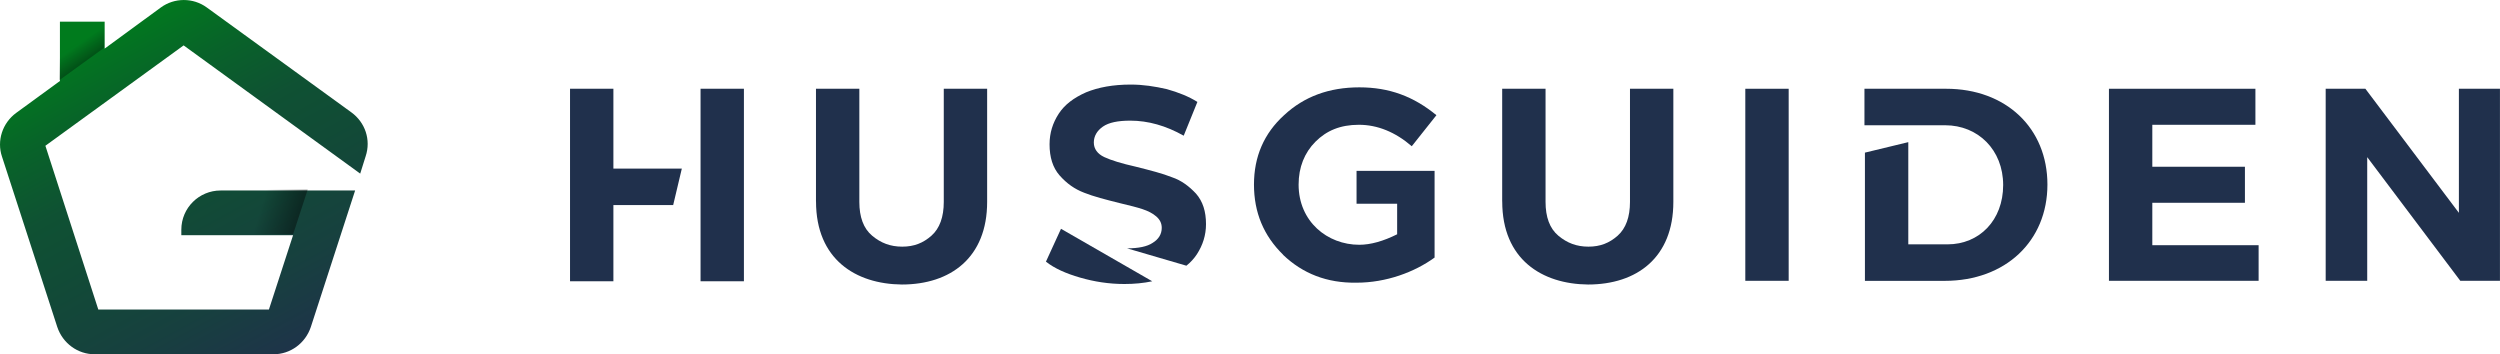 <?xml version="1.0" encoding="UTF-8"?>
<svg id="Layer_1" data-name="Layer 1" xmlns="http://www.w3.org/2000/svg" xmlns:xlink="http://www.w3.org/1999/xlink" viewBox="0 0 531.51 75.32">
  <defs>
    <style>
      .cls-1 {
        fill: url(#linear-gradient-2);
      }

      .cls-2 {
        fill: #20304c;
      }

      .cls-3 {
        fill: url(#linear-gradient-3);
      }

      .cls-4 {
        fill: url(#linear-gradient);
      }
    </style>
    <linearGradient id="linear-gradient" x1="17.55" y1="76.31" x2="62.81" y2="-6.62" gradientTransform="translate(0 74.86) scale(1 -1)" gradientUnits="userSpaceOnUse">
      <stop offset=".09" stop-color="#007b1d"/>
      <stop offset=".25" stop-color="#086329"/>
      <stop offset=".41" stop-color="#0f5133"/>
      <stop offset=".54" stop-color="#114b36"/>
      <stop offset=".76" stop-color="#17403f"/>
      <stop offset=".98" stop-color="#20304c"/>
    </linearGradient>
    <linearGradient id="linear-gradient-2" x1="11.87" y1="41.89" x2="62.51" y2="26.65" gradientTransform="translate(0 74.86) scale(1 -1)" gradientUnits="userSpaceOnUse">
      <stop offset=".85" stop-color="#000" stop-opacity="0"/>
      <stop offset="1" stop-color="#000" stop-opacity=".4"/>
    </linearGradient>
    <linearGradient id="linear-gradient-3" x1="1.16" y1="86.89" x2="19.49" y2="61.23" gradientTransform="translate(0 74.86) scale(1 -1)" gradientUnits="userSpaceOnUse">
      <stop offset=".84" stop-color="#000" stop-opacity="0"/>
      <stop offset="1" stop-color="#000" stop-opacity=".4"/>
    </linearGradient>
  </defs>
  <g>
    <path class="cls-4" d="m9.65,30.99l29.39-21.34,37.54,27.26,1.16-3.69c1.16-3.49-.1-7.18-3.01-9.31L43.98,1.6h0c-2.91-2.13-6.89-2.13-9.8,0l-11.93,8.73v-5.72h-9.51v12.61l-9.31,6.79C.53,26.14-.73,29.92.43,33.32l11.74,36.18c1.16,3.49,4.36,5.82,7.95,5.82h38.02c3.59,0,6.79-2.33,7.95-5.82l9.41-29h-28.61c-4.56,0-8.34,3.69-8.34,8.34v1.16h23.76l-5.14,15.81H20.9L9.65,30.99Z"/>
    <path class="cls-1" d="m65.42,40.3l-3.1,9.51h-23.67v-1.16c0-4.56,3.69-8.34,8.34-8.34,0,0,18.43,0,18.43,0Z"/>
    <polygon class="cls-3" points="22.16 10.14 22.16 4.41 12.65 4.41 12.65 17.02 22.16 10.14"/>
  </g>
  <g>
    <g>
      <path class="cls-2" d="m230.51,40.98c1.94.78,4.56,1.46,7.66,2.23,2.04.49,3.59.87,4.75,1.26,1.16.39,2.13.87,2.91,1.55s1.16,1.46,1.16,2.42c0,1.36-.68,2.43-1.94,3.2-1.16.78-3.01,1.16-5.43,1.16l12.61,3.69c.87-.68,1.65-1.55,2.23-2.43,1.26-1.94,1.94-4.07,1.94-6.4,0-2.72-.68-4.85-2.13-6.5-1.45-1.55-3.1-2.81-5.14-3.49-1.94-.78-4.56-1.45-7.66-2.23-3.01-.68-5.24-1.36-6.69-2.04s-2.23-1.75-2.23-3.1.68-2.52,1.94-3.39,3.2-1.26,5.82-1.26c3.78,0,7.57,1.07,11.35,3.2l2.91-7.18c-1.84-1.16-4.07-2.04-6.5-2.72-2.52-.58-5.04-.97-7.66-.97-3.78,0-6.89.58-9.51,1.65-2.62,1.16-4.56,2.62-5.82,4.56s-1.94,4.07-1.94,6.5c0,2.72.68,4.95,2.13,6.6,1.55,1.75,3.2,2.91,5.24,3.69Z"/>
      <path class="cls-2" d="m225.57,48.65l-3.2,6.98c1.84,1.45,4.27,2.52,7.27,3.39,3.01.87,6.11,1.36,9.41,1.36,2.13,0,4.07-.19,5.92-.58l-19.4-11.16Z"/>
    </g>
    <path class="cls-2" d="m148.94,18.87v40.93h9.22V18.87h-9.22Zm-18.53,0h-9.22v40.93h9.22v-16.2h12.71l1.84-7.76h-14.55v-16.98Z"/>
    <path class="cls-2" d="m173.48,42.83v-23.96h9.22v24.06c0,3.2.87,5.63,2.72,7.18,1.84,1.55,3.88,2.33,6.4,2.33s4.46-.78,6.21-2.33c1.75-1.55,2.62-3.98,2.62-7.18v-24.06h9.22v24.06c0,11.83-7.76,17.56-18.14,17.56-9.8-.1-18.24-5.34-18.24-17.65Z"/>
    <path class="cls-2" d="m272.81,54.17c-4.17-4.07-6.21-9.02-6.21-14.94s2.13-10.86,6.4-14.74c4.27-3.98,9.6-5.92,16-5.92s11.54,1.94,16.39,5.92l-5.24,6.6c-3.49-3.01-7.28-4.56-11.25-4.56s-6.89,1.26-9.22,3.59-3.59,5.43-3.59,9.12c0,7.86,6.11,12.8,12.9,12.8,2.43,0,5.14-.78,8.05-2.23v-6.5h-8.63v-6.98h16.59v18.43c-4.27,3.1-10.28,5.34-16.59,5.34-6.3.1-11.45-1.94-15.62-5.92Z"/>
    <path class="cls-2" d="m319.37,42.83v-23.96h9.22v24.06c0,3.2.87,5.63,2.72,7.18s3.88,2.33,6.4,2.33,4.46-.78,6.21-2.33,2.62-3.98,2.62-7.18v-24.06h9.22v24.06c0,11.83-7.76,17.56-18.14,17.56-9.8-.1-18.24-5.34-18.24-17.65Z"/>
    <path class="cls-2" d="m380.28,59.7h-9.22V18.87h9.22v40.84Z"/>
    <path class="cls-2" d="m480.19,59.7h-31.82V18.87h31.14v7.66h-21.92v8.92h19.69v7.66h-19.69v9.02h22.6v7.57Z"/>
    <path class="cls-2" d="m531.51,59.7h-8.44l-19.79-26.29v26.29h-8.83V18.87h8.44l19.88,26.38v-26.38h8.73v40.84Z"/>
    <path class="cls-2" d="m413.75,18.87h-17.36v7.76h17.17c6.98,0,12.32,5.24,12.32,12.71s-5.04,12.61-11.83,12.61h-8.34v-21.73l-9.22,2.23v27.26h16.97c12.9,0,21.83-8.44,21.83-20.47s-8.83-20.37-21.53-20.37Z"/>
  </g>
</svg>